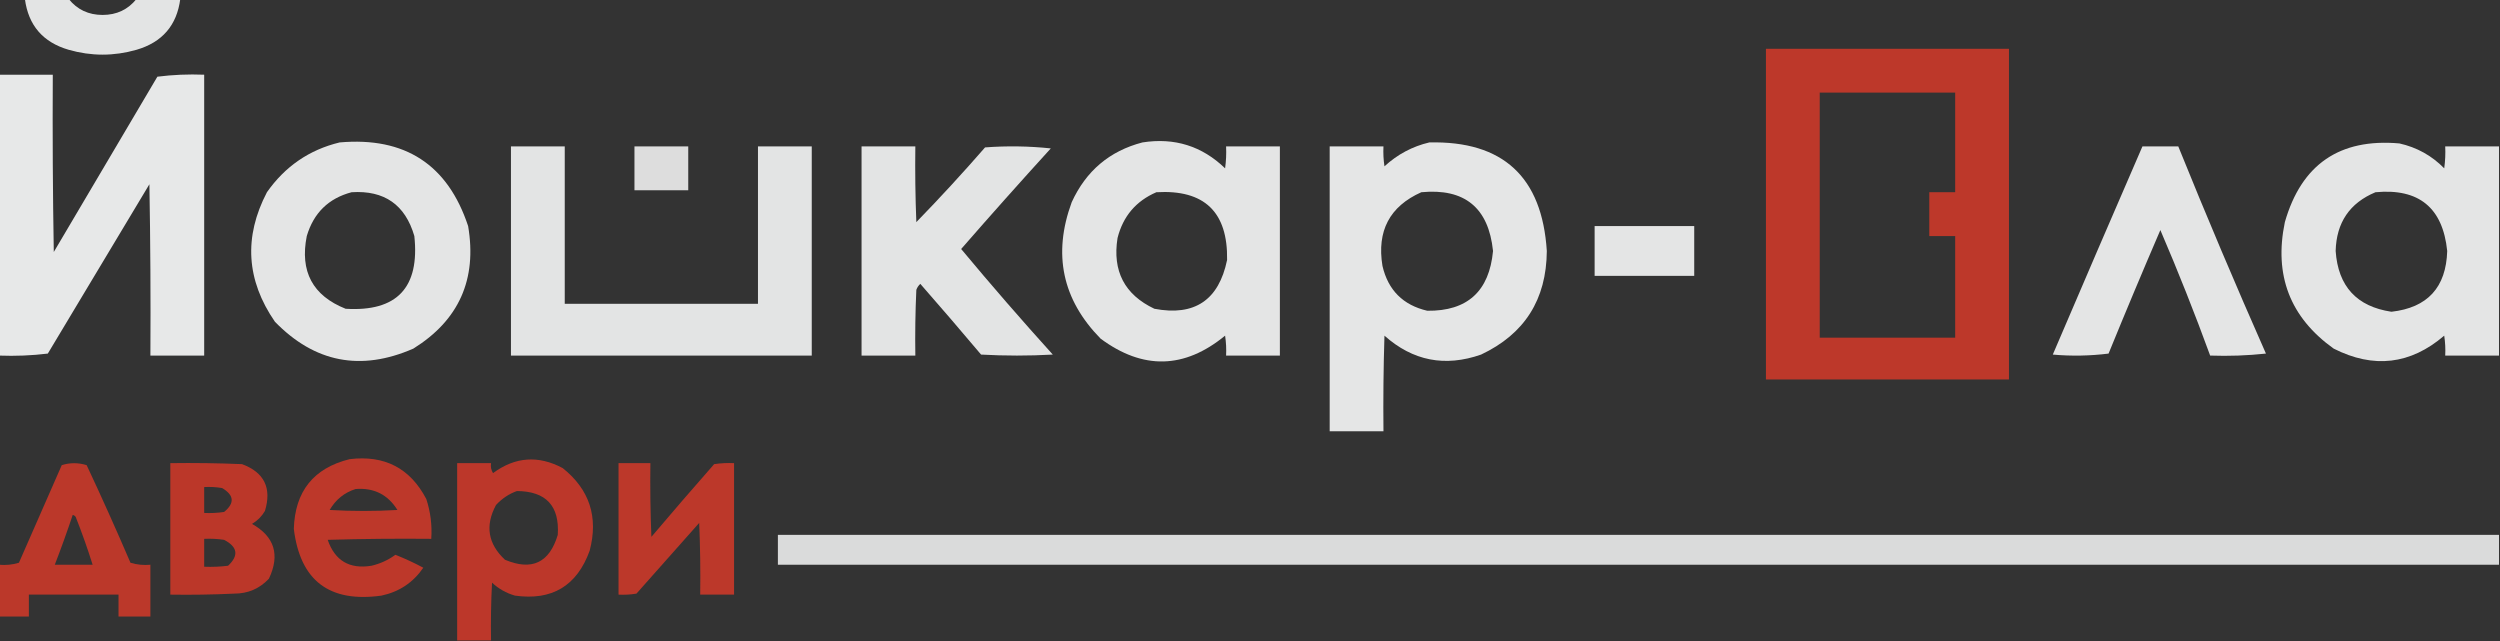 <?xml version="1.0" encoding="UTF-8"?>
<!DOCTYPE svg PUBLIC "-//W3C//DTD SVG 1.1//EN" "http://www.w3.org/Graphics/SVG/1.1/DTD/svg11.dtd">
<svg xmlns="http://www.w3.org/2000/svg" version="1.1" width="1255px" height="322px" style="shape-rendering:geometricPrecision; text-rendering:geometricPrecision; image-rendering:optimizeQuality; fill-rule:evenodd; clip-rule:evenodd" xmlns:xlink="http://www.w3.org/1999/xlink">
<rect width="100%" height="100%" fill="#333333" stroke="none"/>
<g><path style="opacity:0.958" fill="#eaebeb" d="M 12.5,-0.5 C 19.833,-0.5 27.167,-0.5 34.5,-0.5C 38.777,4.829 44.443,7.495 51.5,7.5C 58.557,7.495 64.223,4.829 68.5,-0.5C 75.833,-0.5 83.167,-0.5 90.5,-0.5C 88.78,12.728 81.446,21.228 68.5,25C 57.161,28.24 45.828,28.24 34.5,25C 21.571,21.243 14.237,12.743 12.5,-0.5 Z"/></g>
<g><path style="opacity:0.982" fill="#bf382a" d="M 886.5,24.5 C 927.167,24.5 967.833,24.5 1008.5,24.5C 1008.5,79.833 1008.5,135.167 1008.5,190.5C 967.833,190.5 927.167,190.5 886.5,190.5C 886.5,135.167 886.5,79.833 886.5,24.5 Z M 913.5,46.5 C 936.167,46.5 958.833,46.5 981.5,46.5C 981.5,63.167 981.5,79.833 981.5,96.5C 977.167,96.5 972.833,96.5 968.5,96.5C 968.5,103.833 968.5,111.167 968.5,118.5C 972.833,118.5 977.167,118.5 981.5,118.5C 981.5,135.5 981.5,152.5 981.5,169.5C 958.833,169.5 936.167,169.5 913.5,169.5C 913.5,128.5 913.5,87.5 913.5,46.5 Z"/></g>
<g><path style="opacity:0.981" fill="#eaebeb" d="M -0.5,37.5 C 8.5,37.5 17.5,37.5 26.5,37.5C 26.333,67.168 26.5,96.835 27,126.5C 44.333,97.167 61.667,67.833 79,38.5C 86.747,37.518 94.58,37.185 102.5,37.5C 102.5,84.5 102.5,131.5 102.5,178.5C 93.5,178.5 84.5,178.5 75.5,178.5C 75.667,149.831 75.5,121.165 75,92.5C 58,120.833 41,149.167 24,177.5C 15.919,178.482 7.752,178.816 -0.5,178.5C -0.5,131.5 -0.5,84.5 -0.5,37.5 Z"/></g>
<g><path style="opacity:0.971" fill="#e9eaea" d="M 170.5,71.5 C 203.28,68.617 224.78,82.617 235,113.5C 239.534,140.263 230.367,160.763 207.5,175C 181.125,186.522 157.958,182.022 138,161.5C 123.613,140.63 122.279,118.964 134,96.5C 143.13,83.505 155.297,75.172 170.5,71.5 Z M 176.5,96.5 C 192.935,95.447 203.435,102.78 208,118.5C 210.753,144.409 199.253,156.576 173.5,155C 156.952,148.414 150.452,136.247 154,118.5C 157.447,106.885 164.947,99.552 176.5,96.5 Z"/></g>
<g><path style="opacity:0.965" fill="#eaebeb" d="M 573.5,71.5 C 589.589,68.975 603.423,73.308 615,84.5C 615.499,80.848 615.665,77.182 615.5,73.5C 624.5,73.5 633.5,73.5 642.5,73.5C 642.5,108.5 642.5,143.5 642.5,178.5C 633.5,178.5 624.5,178.5 615.5,178.5C 615.665,175.15 615.498,171.817 615,168.5C 594.596,185.255 573.763,185.755 552.5,170C 533.253,150.388 528.42,127.555 538,101.5C 545.193,85.792 557.027,75.792 573.5,71.5 Z M 580.5,96.5 C 604.582,95.082 616.415,106.416 616,130.5C 611.836,150.673 599.669,158.839 579.5,155C 564.539,147.917 558.373,136.083 561,119.5C 563.758,108.582 570.258,100.915 580.5,96.5 Z"/></g>
<g><path style="opacity:0.968" fill="#eaebeb" d="M 717.5,71.5 C 754.475,70.633 774.141,88.8 776.5,126C 776.331,150.364 765.331,167.697 743.5,178C 725.384,184.344 709.218,181.177 695,168.5C 694.5,184.497 694.333,200.497 694.5,216.5C 685.5,216.5 676.5,216.5 667.5,216.5C 667.5,168.833 667.5,121.167 667.5,73.5C 676.5,73.5 685.5,73.5 694.5,73.5C 694.335,76.85 694.502,80.183 695,83.5C 701.513,77.507 709.013,73.507 717.5,71.5 Z M 713.5,96.5 C 735.259,94.426 747.259,104.26 749.5,126C 747.606,146.234 736.606,156.234 716.5,156C 704.333,153.167 696.833,145.667 694,133.5C 691.11,115.937 697.61,103.604 713.5,96.5 Z"/></g>
<g><path style="opacity:0.965" fill="#eaebeb" d="M 1254.5,73.5 C 1254.5,108.5 1254.5,143.5 1254.5,178.5C 1245.5,178.5 1236.5,178.5 1227.5,178.5C 1227.67,175.15 1227.5,171.817 1227,168.5C 1210.06,183.013 1191.56,185.179 1171.5,175C 1149.61,159.349 1141.44,138.182 1147,111.5C 1155.31,82.526 1174.47,69.36 1204.5,72C 1213.26,73.964 1220.76,78.13 1227,84.5C 1227.5,80.848 1227.67,77.182 1227.5,73.5C 1236.5,73.5 1245.5,73.5 1254.5,73.5 Z M 1192.5,96.5 C 1214.28,94.453 1226.28,104.286 1228.5,126C 1227.95,144.296 1218.61,154.463 1200.5,156.5C 1183.06,153.888 1173.72,143.721 1172.5,126C 1172.87,111.726 1179.54,101.893 1192.5,96.5 Z"/></g>
<g><path style="opacity:0.962" fill="#eaebeb" d="M 256.5,73.5 C 265.5,73.5 274.5,73.5 283.5,73.5C 283.5,99.833 283.5,126.167 283.5,152.5C 315.833,152.5 348.167,152.5 380.5,152.5C 380.5,126.167 380.5,99.833 380.5,73.5C 389.5,73.5 398.5,73.5 407.5,73.5C 407.5,108.5 407.5,143.5 407.5,178.5C 357.167,178.5 306.833,178.5 256.5,178.5C 256.5,143.5 256.5,108.5 256.5,73.5 Z"/></g>
<g><path style="opacity:0.924" fill="#eaebeb" d="M 318.5,73.5 C 327.5,73.5 336.5,73.5 345.5,73.5C 345.5,80.833 345.5,88.167 345.5,95.5C 336.5,95.5 327.5,95.5 318.5,95.5C 318.5,88.167 318.5,80.833 318.5,73.5 Z"/></g>
<g><path style="opacity:0.96" fill="#eaebeb" d="M 432.5,73.5 C 441.5,73.5 450.5,73.5 459.5,73.5C 459.333,86.171 459.5,98.838 460,111.5C 471.868,99.3 483.368,86.8 494.5,74C 505.515,73.168 516.515,73.334 527.5,74.5C 512.301,91.196 497.301,108.029 482.5,125C 497.447,142.951 512.78,160.617 528.5,178C 516.5,178.667 504.5,178.667 492.5,178C 482.452,166.073 472.285,154.24 462,142.5C 461.085,143.328 460.419,144.328 460,145.5C 459.5,156.495 459.333,167.495 459.5,178.5C 450.5,178.5 441.5,178.5 432.5,178.5C 432.5,143.5 432.5,108.5 432.5,73.5 Z"/></g>
<g><path style="opacity:0.965" fill="#eaebeb" d="M 1075.5,73.5 C 1081.5,73.5 1087.5,73.5 1093.5,73.5C 1107.6,108.365 1122.26,143.032 1137.5,177.5C 1128.19,178.498 1118.86,178.832 1109.5,178.5C 1101.76,157.288 1093.43,136.288 1084.5,115.5C 1075.65,136.051 1066.98,156.718 1058.5,177.5C 1049.18,178.665 1039.85,178.832 1030.5,178C 1045.41,143.113 1060.41,108.28 1075.5,73.5 Z"/></g>
<g><path style="opacity:0.964" fill="#eaebeb" d="M 800.5,113.5 C 817.167,113.5 833.833,113.5 850.5,113.5C 850.5,121.833 850.5,130.167 850.5,138.5C 833.833,138.5 817.167,138.5 800.5,138.5C 800.5,130.167 800.5,121.833 800.5,113.5 Z"/></g>
<g><path style="opacity:0.981" fill="#bf382a" d="M 175.5,230.5 C 193.054,228.358 205.887,235.025 214,250.5C 216.128,256.991 216.961,263.658 216.5,270.5C 199.163,270.333 181.83,270.5 164.5,271C 168.126,281.483 175.459,285.817 186.5,284C 190.915,282.957 194.915,281.124 198.5,278.5C 203.312,280.407 207.979,282.574 212.5,285C 207.381,292.446 200.381,297.113 191.5,299C 165.337,302.649 150.67,291.483 147.5,265.5C 148.065,246.656 157.399,234.989 175.5,230.5 Z M 178.5,245.5 C 187.674,244.754 194.674,248.254 199.5,256C 188.167,256.667 176.833,256.667 165.5,256C 168.55,250.771 172.883,247.271 178.5,245.5 Z"/></g>
<g><path style="opacity:0.977" fill="#bf382a" d="M 246.5,321.5 C 240.833,321.5 235.167,321.5 229.5,321.5C 229.5,291.833 229.5,262.167 229.5,232.5C 235.167,232.5 240.833,232.5 246.5,232.5C 246.215,234.288 246.548,235.955 247.5,237.5C 258.617,229.293 270.284,228.459 282.5,235C 295.98,245.774 300.48,259.608 296,276.5C 289.603,294.117 277.103,301.617 258.5,299C 254.131,297.733 250.297,295.567 247,292.5C 246.5,302.161 246.334,311.828 246.5,321.5 Z M 259.5,246.5 C 274.122,246.621 280.955,253.954 280,268.5C 275.825,282.504 266.991,286.671 253.5,281C 244.93,273.015 243.43,263.848 249,253.5C 251.998,250.262 255.498,247.929 259.5,246.5 Z"/></g>
<g><path style="opacity:0.965" fill="#bf382a" d="M -0.5,309.5 C -0.5,300.833 -0.5,292.167 -0.5,283.5C 2.898,283.82 6.232,283.487 9.5,282.5C 16.667,266.167 23.833,249.833 31,233.5C 35.118,232.202 39.285,232.202 43.5,233.5C 51.108,249.715 58.441,266.048 65.5,282.5C 68.768,283.487 72.102,283.82 75.5,283.5C 75.5,292.167 75.5,300.833 75.5,309.5C 70.167,309.5 64.833,309.5 59.5,309.5C 59.5,305.833 59.5,302.167 59.5,298.5C 44.5,298.5 29.5,298.5 14.5,298.5C 14.5,302.167 14.5,305.833 14.5,309.5C 9.5,309.5 4.5,309.5 -0.5,309.5 Z M 36.5,258.5 C 37.117,258.611 37.617,258.944 38,259.5C 41.133,267.424 43.966,275.424 46.5,283.5C 40.167,283.5 33.833,283.5 27.5,283.5C 30.697,275.243 33.697,266.91 36.5,258.5 Z"/></g>
<g><path style="opacity:0.971" fill="#bf382a" d="M 85.5,232.5 C 97.505,232.333 109.505,232.5 121.5,233C 132.655,237.144 136.488,244.978 133,256.5C 131.403,259.219 129.237,261.386 126.5,263C 137.82,269.364 140.654,278.53 135,290.5C 130.288,295.518 124.454,298.018 117.5,298C 106.839,298.5 96.172,298.667 85.5,298.5C 85.5,276.5 85.5,254.5 85.5,232.5 Z M 102.5,244.5 C 105.518,244.335 108.518,244.502 111.5,245C 117.565,248.577 117.899,252.577 112.5,257C 109.183,257.498 105.85,257.665 102.5,257.5C 102.5,253.167 102.5,248.833 102.5,244.5 Z M 102.5,270.5 C 105.85,270.335 109.183,270.502 112.5,271C 119.309,274.54 119.976,278.874 114.5,284C 110.514,284.499 106.514,284.666 102.5,284.5C 102.5,279.833 102.5,275.167 102.5,270.5 Z"/></g>
<g><path style="opacity:0.98" fill="#bf382a" d="M 310.5,232.5 C 315.833,232.5 321.167,232.5 326.5,232.5C 326.333,244.838 326.5,257.171 327,269.5C 337.382,257.24 347.882,245.073 358.5,233C 361.817,232.502 365.15,232.335 368.5,232.5C 368.5,254.5 368.5,276.5 368.5,298.5C 362.833,298.5 357.167,298.5 351.5,298.5C 351.667,286.495 351.5,274.495 351,262.5C 340.5,274.333 330,286.167 319.5,298C 316.518,298.498 313.518,298.665 310.5,298.5C 310.5,276.5 310.5,254.5 310.5,232.5 Z"/></g>
<g><path style="opacity:0.915" fill="#eaebeb" d="M 1254.5,268.5 C 1254.5,273.5 1254.5,278.5 1254.5,283.5C 966.5,283.5 678.5,283.5 390.5,283.5C 390.5,278.5 390.5,273.5 390.5,268.5C 678.5,268.5 966.5,268.5 1254.5,268.5 Z"/></g>
</svg>
